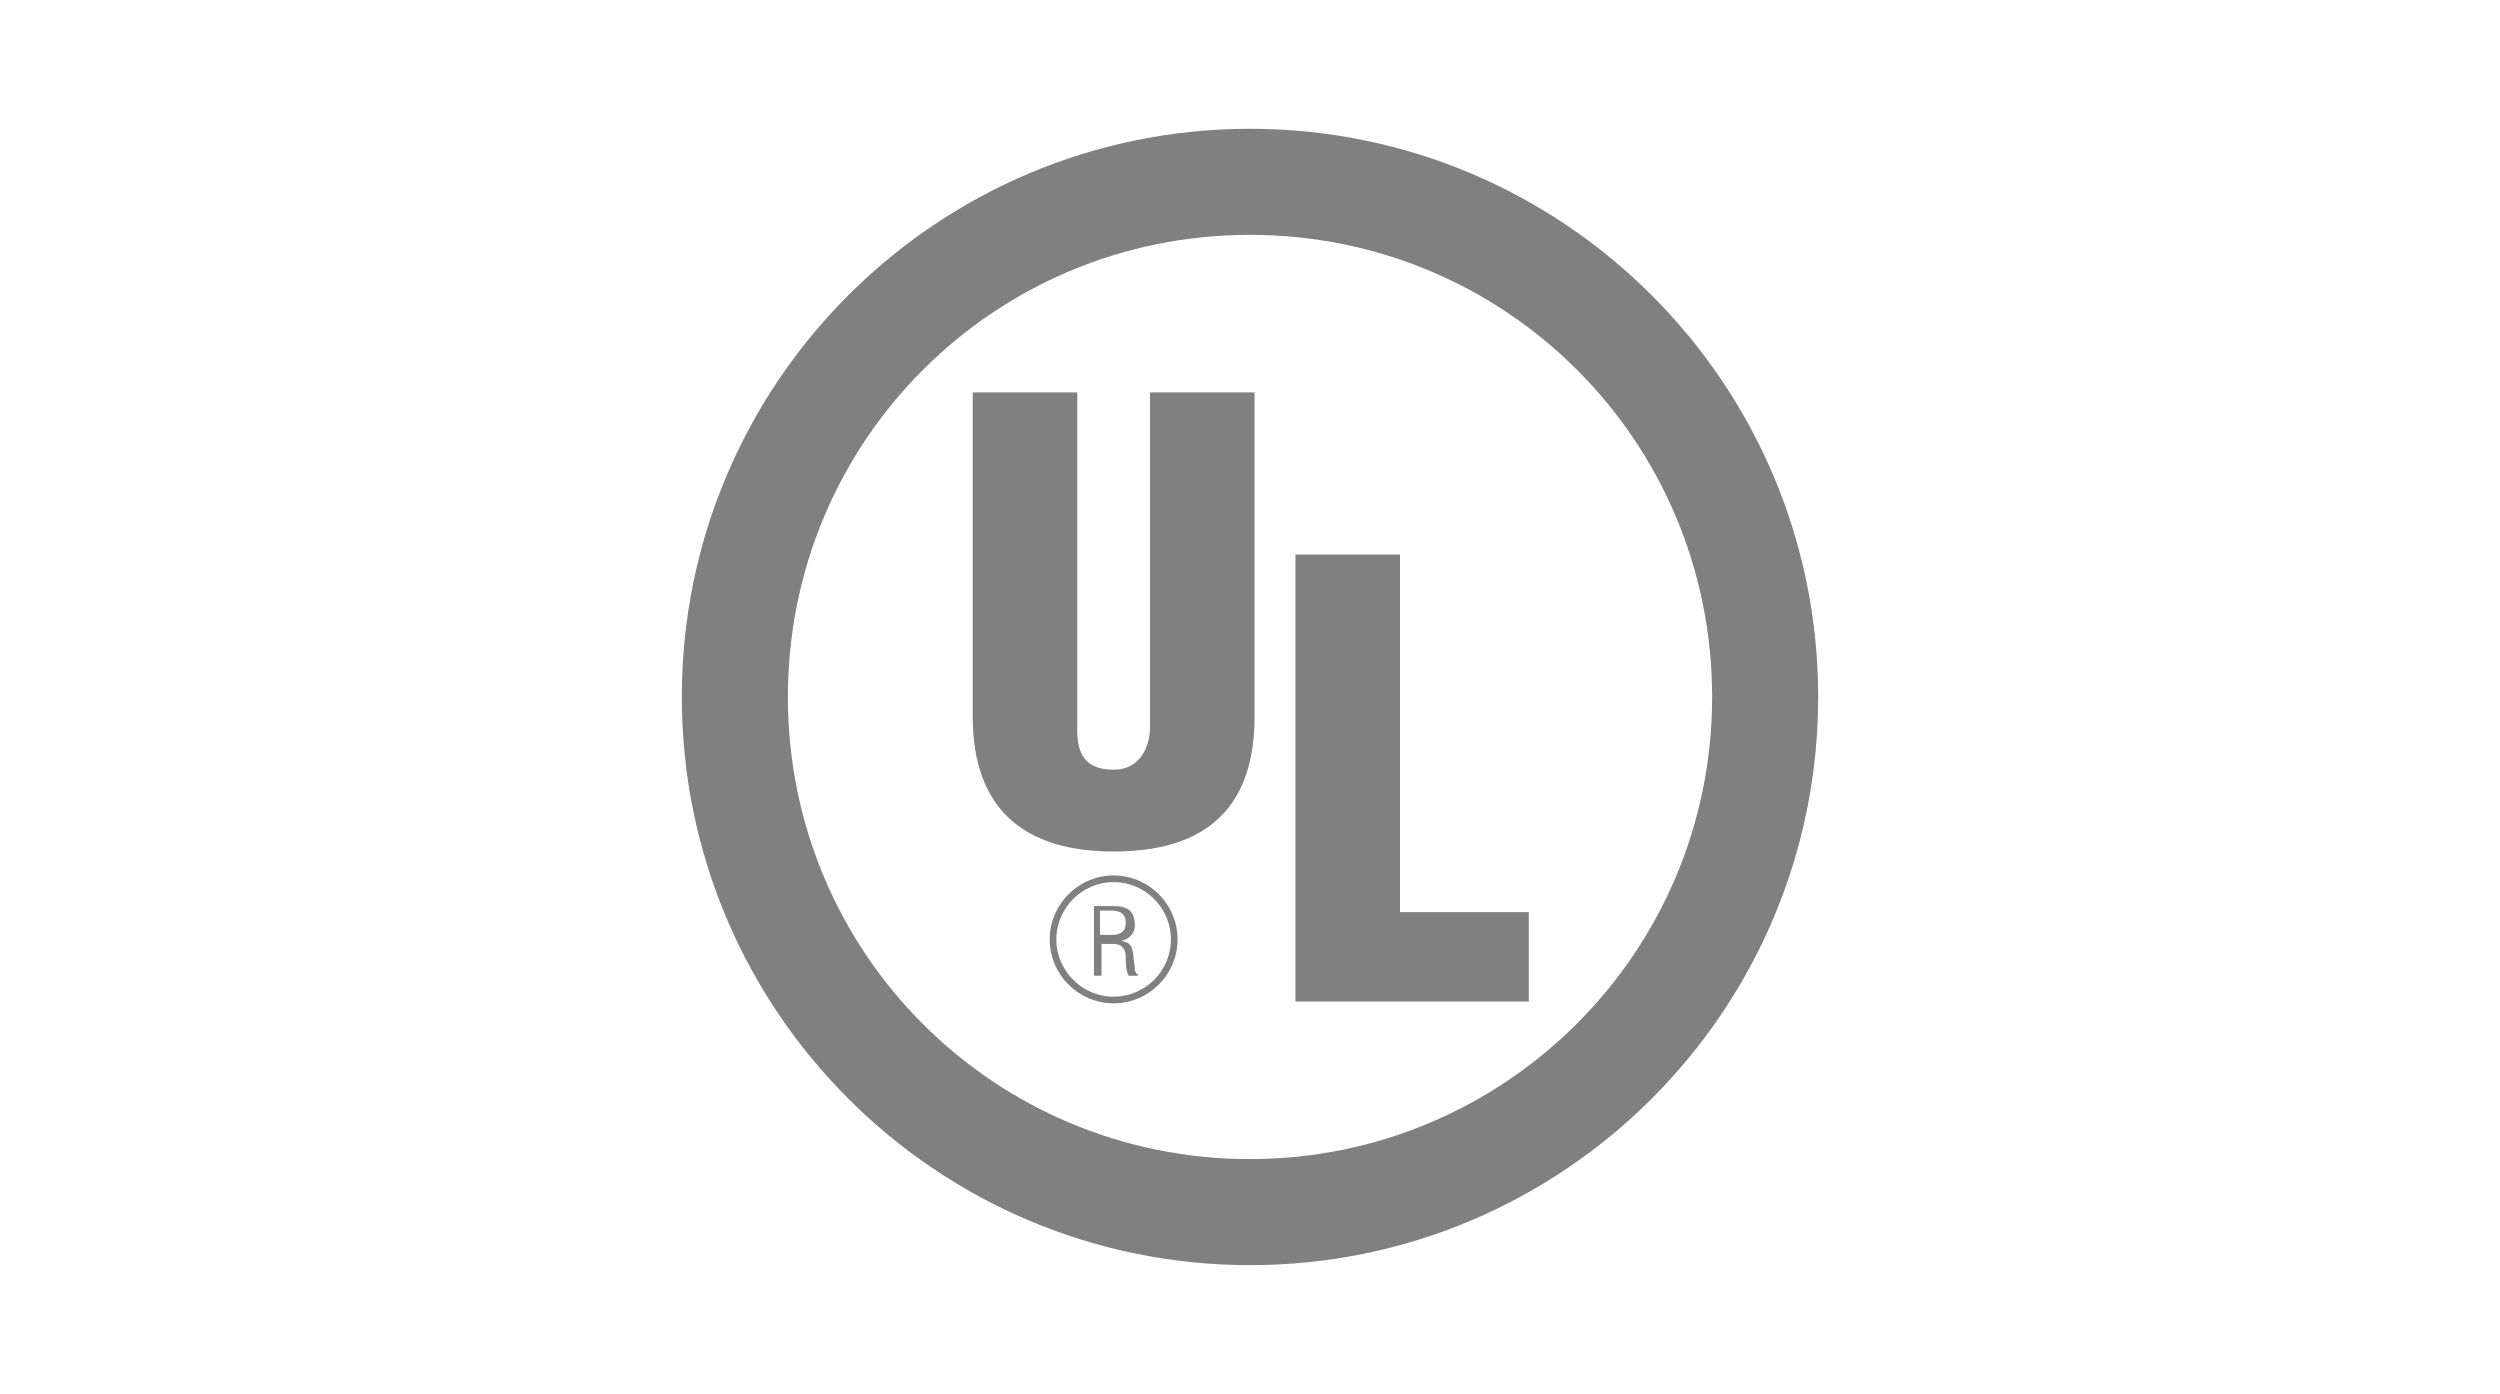 <?xml version="1.0" encoding="UTF-8"?>
<svg xmlns="http://www.w3.org/2000/svg" xmlns:xlink="http://www.w3.org/1999/xlink" version="1.1" id="Layer_1" x="0px" y="0px" width="165px" height="92px" viewBox="0 0 165 92" style="enable-background:new 0 0 165 92;" xml:space="preserve">
<style type="text/css">
	.st0{fill:#808080;}
	.st1{fill:none;stroke:#808080;stroke-width:0.441;stroke-miterlimit:19.261;}
</style>
<g>
	<path id="path4216" class="st0" d="M82.5,8.5C61.8,8.5,45,25.3,45,46c0,20.7,16.8,37.5,37.5,37.5S120,66.7,120,46   C120,25.3,103.2,8.5,82.5,8.5z M82.5,15.5C99.4,15.5,113,29.1,113,46c0,16.9-13.7,30.5-30.5,30.5C65.6,76.5,52,62.9,52,46   C52,29.1,65.6,15.5,82.5,15.5z"></path>
	<path id="path4220" class="st0" d="M64.2,25.9h6.9v22.3c0,1.4,0.4,2.6,2.4,2.6c1.8,0,2.4-1.6,2.4-2.8V25.9h6.9v21.4   c0,5-2.2,8.9-9.3,8.9c-5.9,0-9.3-2.8-9.3-8.9V25.9"></path>
	<path id="path4222" class="st0" d="M85.5,66.1V36.6h6.9v23.6h8.5v5.9H85.5"></path>
	<path id="path4224" class="st0" d="M72.6,60.1h0.7c0.3,0,1,0,1,0.8c0,0.8-0.7,0.8-0.9,0.8h-0.8V60.1 M72.6,62.3h0.9   c0.6,0,0.8,0.4,0.8,0.9c0,0.3,0,0.9,0.2,1.2h0.6v-0.1c-0.1,0-0.2-0.2-0.2-0.3c0-0.3-0.1-0.7-0.1-1c-0.1-0.6-0.2-0.8-0.8-0.9v0   c0.5-0.1,0.9-0.5,0.9-1c0-1.1-0.6-1.3-1.5-1.3h-1.2v4.6h0.5V62.3"></path>
	<path id="path4226" class="st1" d="M73.5,66c2.2,0,4-1.8,4-4c0-2.2-1.8-4-4-4c-2.2,0-4,1.8-4,4C69.5,64.2,71.3,66,73.5,66z"></path>
</g>
</svg>
